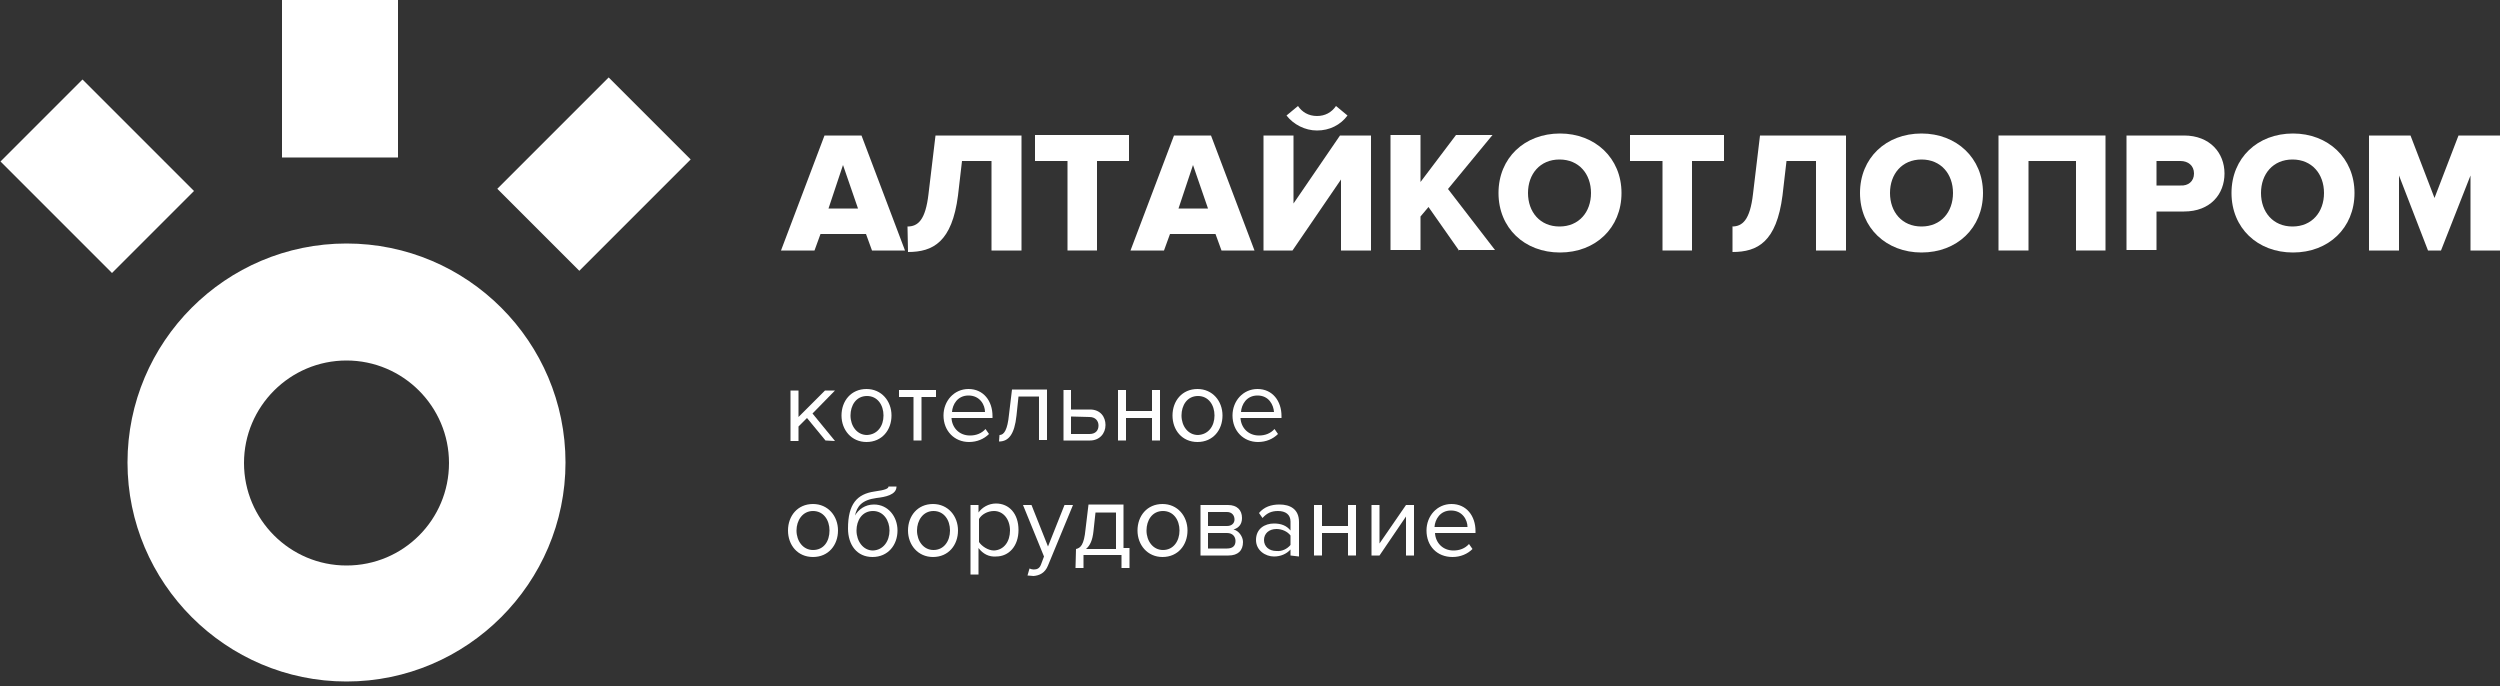 <?xml version="1.0" encoding="utf-8"?>
<!-- Generator: Adobe Illustrator 18.1.0, SVG Export Plug-In . SVG Version: 6.00 Build 0)  -->
<svg version="1.1" id="Слой_1" xmlns="http://www.w3.org/2000/svg" xmlns:xlink="http://www.w3.org/1999/xlink" x="0px" y="0px"
	 viewBox="0 362.7 500 137.3" enable-background="new 0 362.7 500 137.3" xml:space="preserve">
<rect x="0" y="362.7" width="500" height="137.3" fill="#333333" stroke="none"/>
<g id="Слой_1_1_">
	<g>
		<path fill="#FFFFFF" d="M69.3,411.4c-24.2,0-43.8,19.7-43.8,43.8S45.2,499,69.3,499s43.8-19.7,43.8-43.8S93.5,411.4,69.3,411.4z
			 M69.3,475.8c-11.3,0-20.5-9.2-20.5-20.5s9.2-20.5,20.5-20.5s20.5,9.2,20.5,20.5S80.7,475.8,69.3,475.8z"/>
		<polygon fill="#FFFFFF" points="38.8,400.9 16.5,378.6 0.1,395 22.4,417.3 30.6,409.1 		"/>
		<polygon fill="#FFFFFF" points="79.6,394.2 79.6,362.7 56.4,362.7 56.4,394.2 68,394.2 		"/>
		
			<rect x="103" y="385.8" transform="matrix(-0.707 0.707 -0.707 -0.707 483.716 594.53)" fill="#FFFFFF" width="31.5" height="23.2"/>
	</g>
	<g>
		<path fill="#FFFFFF" d="M174.4,412.8l-1.2-3.3h-9.1l-1.2,3.3h-6.7l8.7-23h7.4l8.7,23H174.4z M168.6,395.7l-2.9,8.7h5.9
			L168.6,395.7z"/>
		<path fill="#FFFFFF" d="M181.5,408c2.1,0,3.6-1.3,4.2-6.5l1.4-11.7h17.2v23h-6v-17.9h-5.9l-0.8,6.9c-1.2,9.3-5,11.3-10,11.3
			L181.5,408L181.5,408z"/>
		<path fill="#FFFFFF" d="M213.5,412.8v-17.9H207v-5.2h18.8v5.2h-6.4v17.9H213.5z"/>
		<path fill="#FFFFFF" d="M244.3,412.8l-1.2-3.3H234l-1.2,3.3h-6.7l8.7-23h7.4l8.7,23H244.3z M238.6,395.7l-2.9,8.7h5.9L238.6,395.7
			z"/>
		<path fill="#FFFFFF" d="M252.7,412.8v-23h6v13.6l9.3-13.6h6.2v23h-6v-14.2l-9.7,14.2H252.7z M263.4,388.8c-2.4,0-4.7-1.2-6.1-3
			l2.3-1.9c0.8,1.2,2.1,2,3.8,2c1.6,0,2.9-0.7,3.8-2l2.3,1.9C268.1,387.7,265.9,388.8,263.4,388.8z"/>
		<path fill="#FFFFFF" d="M291.8,412.8l-6.1-8.7l-1.6,1.9v6.7h-6v-23h6v9.4l7.1-9.4h7.3l-8.9,10.8l9.4,12.2h-7.3v0.1H291.8z"/>
		<path fill="#FFFFFF" d="M299.7,401.3c0-7,5.2-11.9,12.3-11.9c7,0,12.3,4.9,12.3,11.9s-5.2,11.9-12.3,11.9
			C304.9,413.2,299.7,408.3,299.7,401.3z M318.2,401.3c0-3.8-2.4-6.7-6.3-6.7s-6.3,2.9-6.3,6.7s2.4,6.7,6.3,6.7
			C315.8,408,318.2,405.1,318.2,401.3z"/>
		<path fill="#FFFFFF" d="M332.5,412.8v-17.9H326v-5.2h18.8v5.2h-6.4v17.9H332.5z"/>
		<path fill="#FFFFFF" d="M346.4,408c2.1,0,3.6-1.3,4.2-6.5l1.4-11.7h17.2v23h-6v-17.9h-5.9l-0.8,6.9c-1.2,9.3-5,11.3-10,11.3V408
			H346.4z"/>
		<path fill="#FFFFFF" d="M372,401.3c0-7,5.2-11.9,12.3-11.9c7,0,12.3,4.9,12.3,11.9s-5.2,11.9-12.3,11.9
			C377.3,413.2,372,408.3,372,401.3z M390.6,401.3c0-3.8-2.4-6.7-6.3-6.7s-6.3,2.9-6.3,6.7s2.4,6.7,6.3,6.7S390.6,405.1,390.6,401.3
			z"/>
		<path fill="#FFFFFF" d="M415.2,412.8v-17.9h-9.5v17.9h-6v-23h21.4v23H415.2z"/>
		<path fill="#FFFFFF" d="M425.3,412.8v-23h11.5c5.2,0,8.1,3.5,8.1,7.6s-2.8,7.6-8.1,7.6h-5.5v7.7h-6V412.8z M438.8,397.4
			c0-1.6-1.2-2.5-2.7-2.5h-4.8v4.9h4.8C437.6,399.9,438.8,399,438.8,397.4z"/>
		<path fill="#FFFFFF" d="M446.3,401.3c0-7,5.2-11.9,12.3-11.9c7,0,12.3,4.9,12.3,11.9s-5.2,11.9-12.3,11.9S446.3,408.3,446.3,401.3
			z M464.8,401.3c0-3.8-2.4-6.7-6.3-6.7s-6.3,2.9-6.3,6.7s2.4,6.7,6.3,6.7S464.8,405.1,464.8,401.3z"/>
		<path fill="#FFFFFF" d="M494.1,412.8v-15l-5.9,15h-2.6l-5.8-15v15h-6v-23h8.3l4.8,12.5l4.8-12.5h8.3v23H494.1z"/>
	</g>
	<g>
		<path fill="#FFFFFF" d="M165.1,450.8l-3.7-4.5l-1.7,1.7v2.9h-1.6v-10.1h1.6v5.3l5.3-5.3h2l-4.5,4.6l4.5,5.5L165.1,450.8
			L165.1,450.8z"/>
		<path fill="#FFFFFF" d="M168.3,445.8c0-2.9,1.9-5.3,5-5.3c3,0,5,2.4,5,5.3s-1.9,5.3-5,5.3C170.3,451.1,168.3,448.7,168.3,445.8z
			 M176.7,445.8c0-2.1-1.2-3.9-3.3-3.9c-2.2,0-3.3,1.9-3.3,3.9c0,2.1,1.3,3.9,3.3,3.9C175.5,449.6,176.7,447.9,176.7,445.8z"/>
		<path fill="#FFFFFF" d="M182.7,450.8v-8.7h-2.9v-1.4h7.4v1.4h-2.9v8.7H182.7z"/>
		<path fill="#FFFFFF" d="M188.7,445.8c0-2.9,2.1-5.3,5-5.3c3,0,4.8,2.4,4.8,5.4v0.4h-8.2c0.1,1.9,1.5,3.5,3.7,3.5
			c1.2,0,2.3-0.4,3.1-1.3l0.7,1c-1,1-2.4,1.6-4,1.6C190.9,451.1,188.7,448.9,188.7,445.8z M193.7,441.8c-2.2,0-3.2,1.8-3.3,3.3h6.6
			C197,443.7,196,441.8,193.7,441.8z"/>
		<path fill="#FFFFFF" d="M199.9,449.7c0.9,0,1.6-1,1.9-4.1l0.6-5h7v10.1h-1.6V442h-4.1l-0.4,3.8c-0.4,3.8-1.6,5.2-3.5,5.2
			L199.9,449.7L199.9,449.7z"/>
		<path fill="#FFFFFF" d="M214.2,440.7v3.9h3.8c2.1,0,3.1,1.5,3.1,3.1c0,1.7-1.2,3.1-3.1,3.1h-5.3v-10.1H214.2z M214.2,446v3.5h3.7
			c1.2,0,1.8-0.7,1.8-1.7c0-0.9-0.6-1.7-1.8-1.7L214.2,446L214.2,446z"/>
		<path fill="#FFFFFF" d="M223.6,450.8v-10.1h1.6v4.2h5.2v-4.2h1.6v10.1h-1.6v-4.5h-5.2v4.5H223.6z"/>
		<path fill="#FFFFFF" d="M234.5,445.8c0-2.9,1.9-5.3,5-5.3c3,0,5,2.4,5,5.3s-1.9,5.3-5,5.3S234.5,448.7,234.5,445.8z M242.9,445.8
			c0-2.1-1.2-3.9-3.3-3.9c-2.2,0-3.3,1.9-3.3,3.9c0,2.1,1.3,3.9,3.3,3.9C241.7,449.6,242.9,447.9,242.9,445.8z"/>
		<path fill="#FFFFFF" d="M246.5,445.8c0-2.9,2.1-5.3,5-5.3c3,0,4.8,2.4,4.8,5.4v0.4h-8.2c0.1,1.9,1.5,3.5,3.7,3.5
			c1.2,0,2.3-0.4,3.1-1.3l0.7,1c-1,1-2.4,1.6-4,1.6C248.7,451.1,246.5,448.9,246.5,445.8z M251.5,441.8c-2.2,0-3.2,1.8-3.3,3.3h6.6
			C254.7,443.7,253.8,441.8,251.5,441.8z"/>
		<path fill="#FFFFFF" d="M157.6,468.8c0-2.9,1.9-5.3,5-5.3c3,0,5,2.4,5,5.3s-1.9,5.3-5,5.3S157.6,471.7,157.6,468.8z M165.9,468.8
			c0-2.1-1.2-3.9-3.3-3.9s-3.3,1.9-3.3,3.9c0,2.1,1.3,3.9,3.3,3.9C164.8,472.7,165.9,470.9,165.9,468.8z"/>
		<path fill="#FFFFFF" d="M169.6,468.4c0-4.9,1.8-6.9,5.3-7.4c2.2-0.3,2.8-0.6,2.8-1h1.6c0,1.7-2.3,2.1-4,2.3
			c-3,0.4-3.9,1.7-4.3,3.5c0.7-1.2,2-2.2,3.8-2.2c2.8,0,4.7,2.4,4.7,5.2c0,2.9-1.9,5.3-5,5.3C171.4,474.1,169.6,471.7,169.6,468.4z
			 M177.9,468.8c0-2-1.2-3.9-3.3-3.9c-2.2,0-3.3,1.9-3.3,3.9c0,2.1,1.3,4,3.3,4C176.7,472.7,177.9,470.9,177.9,468.8z"/>
		<path fill="#FFFFFF" d="M181.6,468.8c0-2.9,1.9-5.3,5-5.3c3,0,5,2.4,5,5.3s-1.9,5.3-5,5.3C183.6,474.1,181.6,471.7,181.6,468.8z
			 M190,468.8c0-2.1-1.2-3.9-3.3-3.9s-3.3,1.9-3.3,3.9c0,2.1,1.3,3.9,3.3,3.9C188.8,472.7,190,470.9,190,468.8z"/>
		<path fill="#FFFFFF" d="M195.7,472.3v5.3h-1.6v-13.9h1.6v1.5c0.7-1,2-1.8,3.5-1.8c2.6,0,4.5,2,4.5,5.3c0,3.2-1.9,5.3-4.5,5.3
			C197.8,474.1,196.6,473.5,195.7,472.3z M202,468.8c0-2.2-1.3-3.9-3.2-3.9c-1.3,0-2.5,0.7-3,1.6v4.6c0.5,0.8,1.8,1.7,3,1.7
			C200.8,472.7,202,471,202,468.8z"/>
		<path fill="#FFFFFF" d="M205.9,476.4c0.2,0.1,0.6,0.2,0.8,0.2c0.7,0,1.2-0.2,1.5-1l0.6-1.6l-4.2-10.3h1.7l3.3,8.3l3.3-8.3h1.7
			l-5,12.1c-0.6,1.5-1.7,2-2.9,2.1c-0.3,0-0.8-0.1-1.2-0.1L205.9,476.4z"/>
		<path fill="#FFFFFF" d="M215.2,472.5c0.9-0.2,1.6-0.8,1.9-3.9l0.6-5h7v8.7h1.2v4h-1.6v-2.6h-7.6v2.6h-1.6L215.2,472.5L215.2,472.5
			z M218.7,468.9c-0.2,1.9-0.7,2.9-1.5,3.6h6v-7.3h-4.1L218.7,468.9z"/>
		<path fill="#FFFFFF" d="M227.5,468.8c0-2.9,1.9-5.3,5-5.3c3,0,5,2.4,5,5.3s-1.9,5.3-5,5.3C229.5,474.1,227.5,471.7,227.5,468.8z
			 M235.9,468.8c0-2.1-1.2-3.9-3.3-3.9c-2.2,0-3.3,1.9-3.3,3.9c0,2.1,1.3,3.9,3.3,3.9C234.7,472.7,235.9,470.9,235.9,468.8z"/>
		<path fill="#FFFFFF" d="M240.1,473.8v-10.1h5.5c1.8,0,2.8,1,2.8,2.6c0,1.3-0.7,2-1.7,2.3c1,0.2,1.9,1.4,1.9,2.5
			c0,1.7-1,2.7-2.9,2.7H240.1z M246.9,466.6c0-0.8-0.5-1.5-1.5-1.5h-3.8v2.8h3.8C246.4,467.9,246.9,467.3,246.9,466.6z M247.1,470.9
			c0-0.8-0.5-1.6-1.7-1.6h-3.8v3.1h3.8C246.5,472.4,247.1,471.9,247.1,470.9z"/>
		<path fill="#FFFFFF" d="M258.1,473.8v-1.2c-0.8,0.9-2,1.4-3.3,1.4c-1.7,0-3.6-1.2-3.6-3.3c0-2.3,1.8-3.3,3.6-3.3
			c1.4,0,2.5,0.4,3.3,1.4V467c0-1.4-1-2.1-2.5-2.1c-1.3,0-2.2,0.4-3.1,1.4l-0.7-1c1-1.2,2.4-1.7,4.1-1.7c2.1,0,3.9,0.9,3.9,3.5v6.9
			L258.1,473.8L258.1,473.8z M258.1,471.7v-1.9c-0.6-0.8-1.7-1.3-2.8-1.3c-1.5,0-2.5,0.9-2.5,2.2c0,1.3,1,2.2,2.5,2.2
			C256.4,473,257.4,472.5,258.1,471.7z"/>
		<path fill="#FFFFFF" d="M262.8,473.8v-10.1h1.6v4.2h5.2v-4.2h1.6v10.1h-1.6v-4.5h-5.2v4.5H262.8z"/>
		<path fill="#FFFFFF" d="M274.3,473.8v-10.1h1.6v7.7l5.3-7.7h1.6v10.1h-1.6V466l-5.3,7.8H274.3z"/>
		<path fill="#FFFFFF" d="M285.3,468.8c0-2.9,2.1-5.3,5-5.3c3,0,4.8,2.4,4.8,5.4v0.4H287c0.1,1.9,1.5,3.5,3.7,3.5
			c1.2,0,2.3-0.4,3.1-1.3l0.7,1c-1,1-2.4,1.6-4,1.6C287.4,474.1,285.3,471.9,285.3,468.8z M290.2,464.8c-2.2,0-3.2,1.8-3.3,3.3h6.6
			C293.5,466.7,292.5,464.8,290.2,464.8z"/>
	</g>
</g>
</svg>
